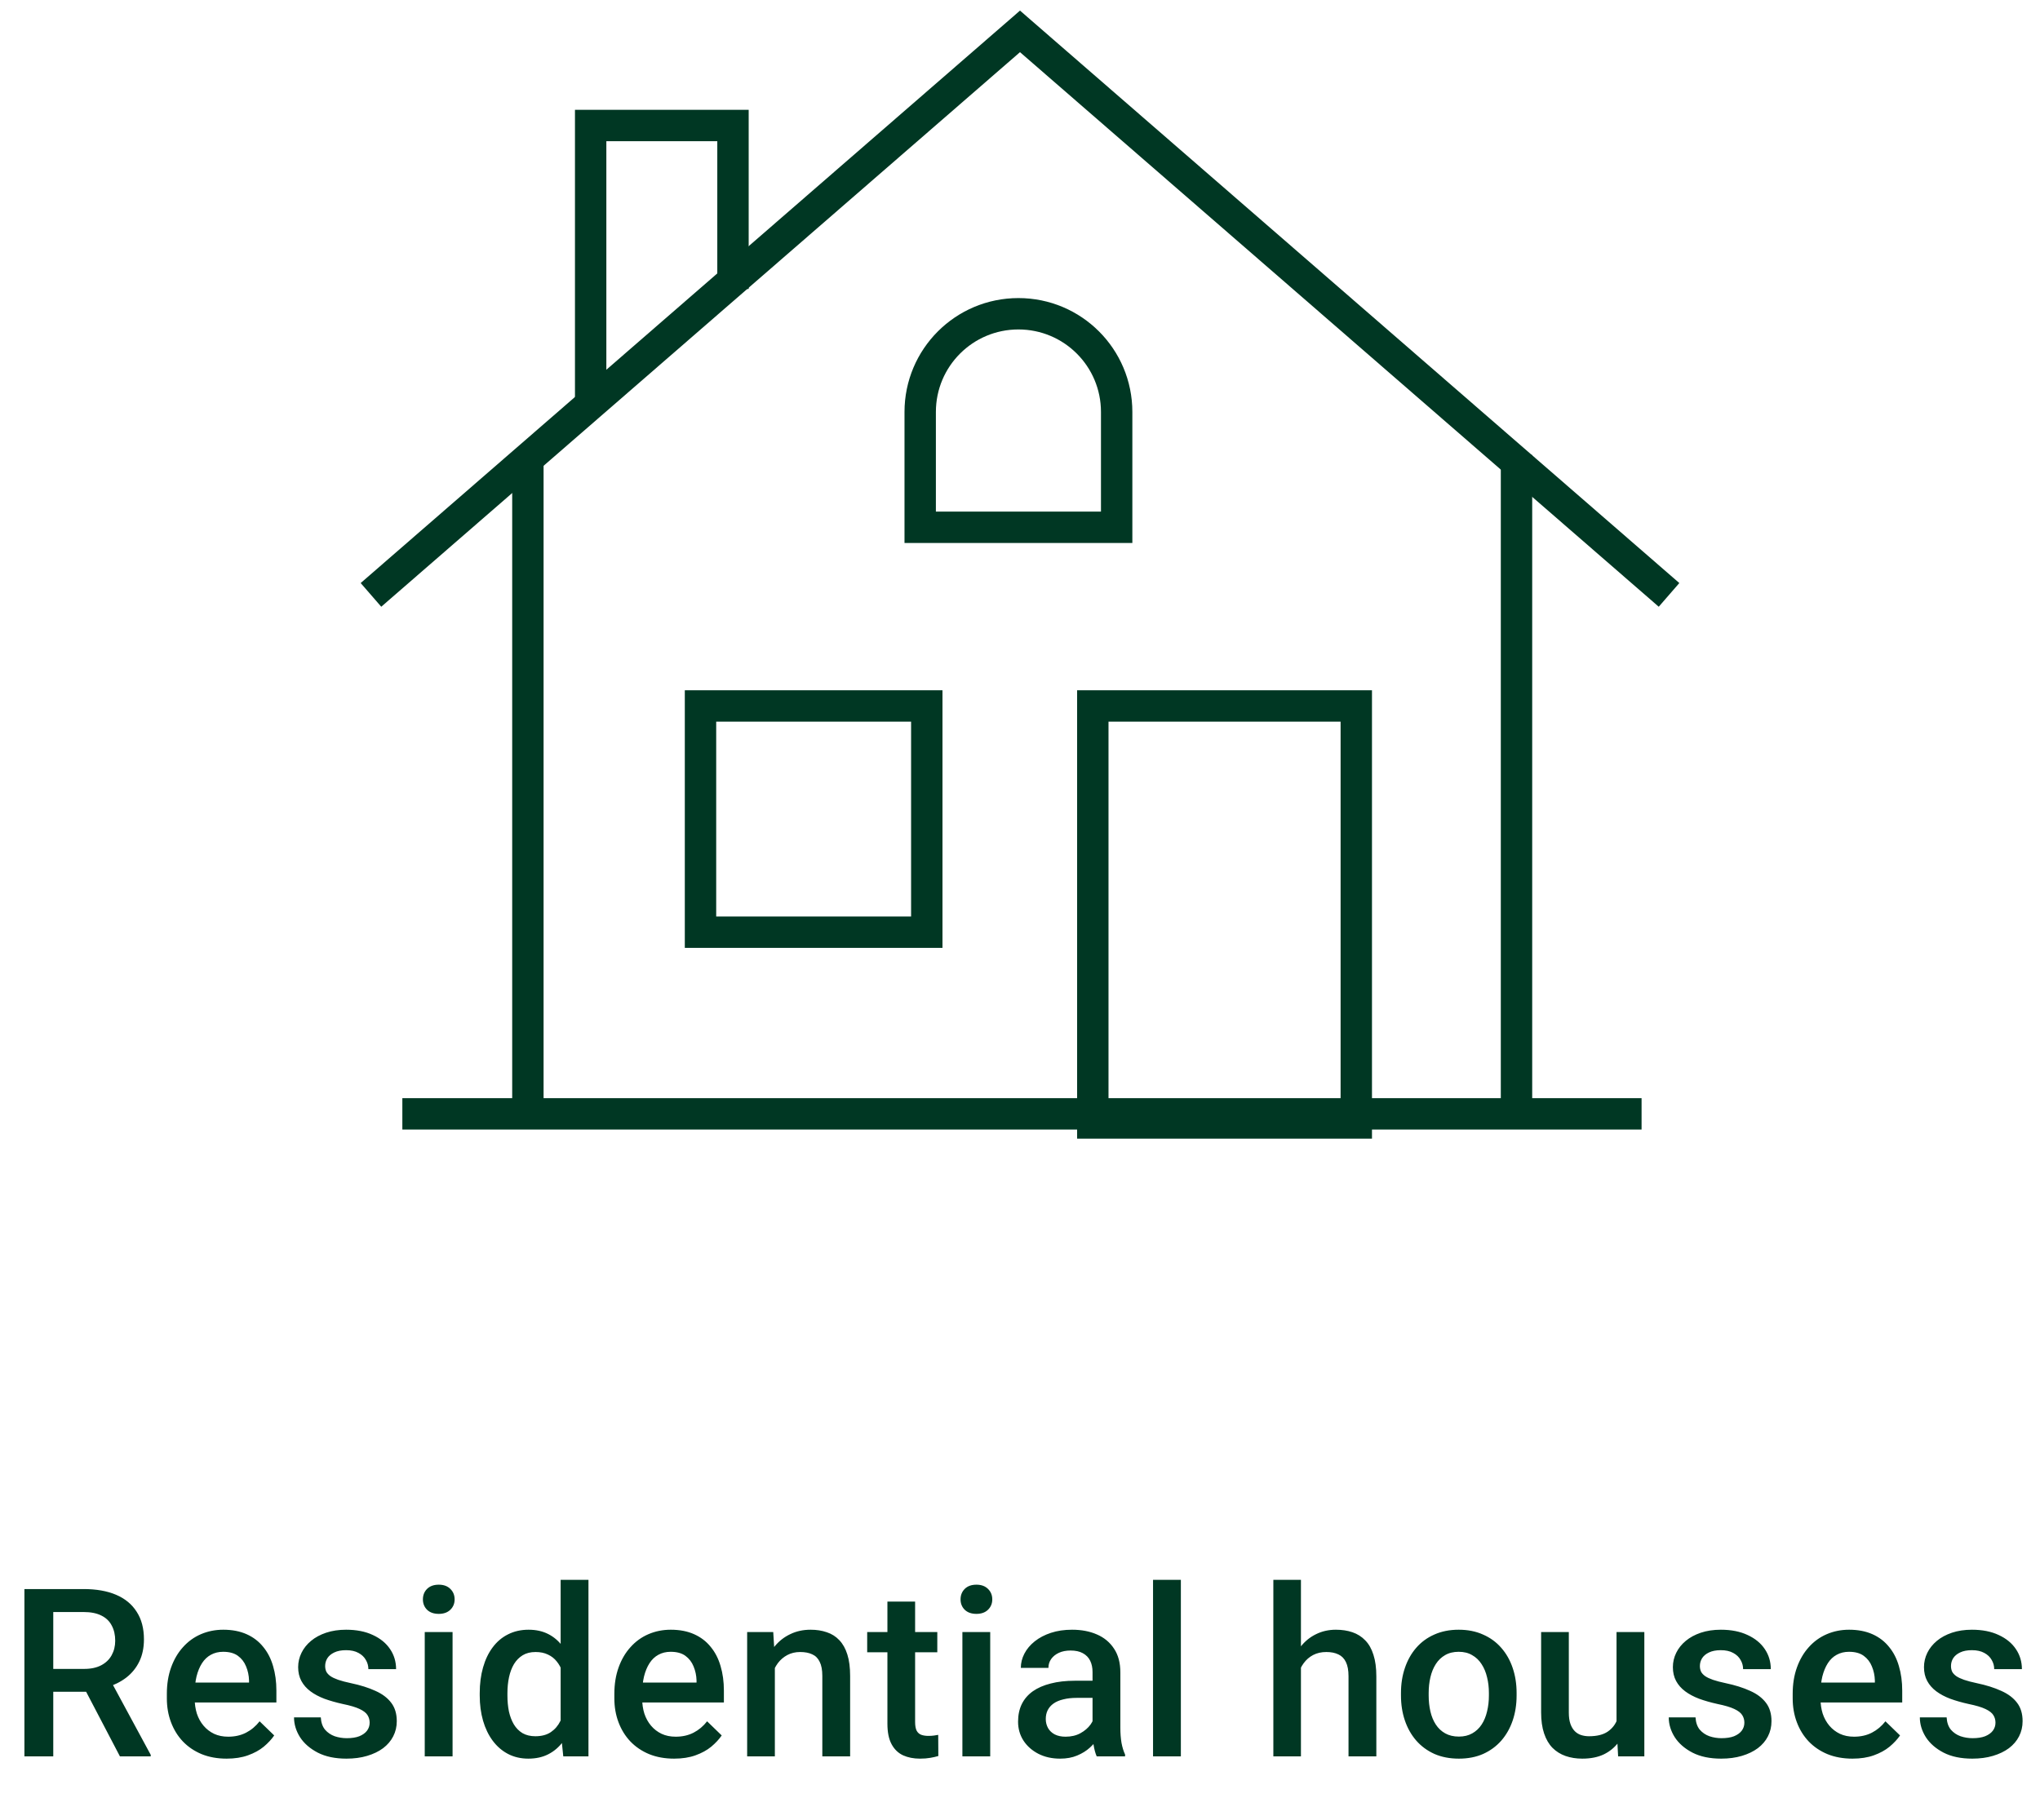 <?xml version="1.0" encoding="UTF-8"?> <svg xmlns="http://www.w3.org/2000/svg" width="130" height="116" viewBox="0 0 130 116" fill="none"> <path d="M1.556 101.291H5.328C6.138 101.291 6.829 101.413 7.4 101.657C7.972 101.901 8.409 102.262 8.711 102.741C9.019 103.214 9.173 103.8 9.173 104.499C9.173 105.031 9.075 105.5 8.88 105.905C8.685 106.31 8.409 106.652 8.052 106.93C7.696 107.204 7.271 107.416 6.778 107.567L6.221 107.838H2.83L2.815 106.381H5.357C5.796 106.381 6.163 106.303 6.456 106.146C6.749 105.99 6.968 105.778 7.115 105.509C7.266 105.236 7.342 104.928 7.342 104.586C7.342 104.215 7.269 103.893 7.122 103.62C6.98 103.341 6.761 103.129 6.463 102.982C6.165 102.831 5.787 102.755 5.328 102.755H3.394V111.955H1.556V101.291ZM7.642 111.955L5.137 107.165L7.064 107.157L9.605 111.859V111.955H7.642ZM14.442 112.101C13.856 112.101 13.326 112.006 12.852 111.815C12.384 111.62 11.983 111.349 11.651 111.002C11.324 110.656 11.073 110.248 10.897 109.779C10.721 109.311 10.633 108.805 10.633 108.263V107.97C10.633 107.35 10.723 106.789 10.904 106.286C11.085 105.783 11.336 105.353 11.659 104.997C11.981 104.635 12.362 104.359 12.801 104.169C13.241 103.979 13.717 103.883 14.229 103.883C14.796 103.883 15.291 103.979 15.716 104.169C16.141 104.359 16.493 104.628 16.771 104.975C17.054 105.316 17.264 105.724 17.401 106.198C17.542 106.671 17.613 107.194 17.613 107.765V108.52H11.49V107.252H15.87V107.113C15.86 106.796 15.797 106.498 15.68 106.22C15.567 105.941 15.394 105.717 15.16 105.546C14.925 105.375 14.613 105.29 14.222 105.29C13.929 105.29 13.668 105.353 13.438 105.48C13.214 105.602 13.026 105.78 12.874 106.015C12.723 106.249 12.606 106.532 12.523 106.864C12.445 107.191 12.406 107.56 12.406 107.97V108.263C12.406 108.61 12.452 108.932 12.545 109.23C12.643 109.523 12.784 109.779 12.97 109.999C13.155 110.219 13.38 110.392 13.643 110.519C13.907 110.641 14.207 110.702 14.544 110.702C14.969 110.702 15.348 110.617 15.68 110.446C16.012 110.275 16.3 110.033 16.544 109.721L17.474 110.622C17.303 110.871 17.081 111.11 16.808 111.339C16.534 111.564 16.2 111.747 15.804 111.889C15.414 112.03 14.959 112.101 14.442 112.101ZM23.556 109.809C23.556 109.633 23.512 109.474 23.424 109.333C23.336 109.186 23.168 109.054 22.919 108.937C22.675 108.82 22.313 108.712 21.835 108.615C21.415 108.522 21.029 108.412 20.677 108.285C20.331 108.153 20.033 107.995 19.784 107.809C19.535 107.624 19.342 107.404 19.205 107.15C19.069 106.896 19 106.603 19 106.271C19 105.949 19.071 105.644 19.213 105.355C19.354 105.067 19.557 104.813 19.821 104.594C20.084 104.374 20.404 104.201 20.78 104.074C21.161 103.947 21.586 103.883 22.055 103.883C22.718 103.883 23.287 103.996 23.761 104.22C24.239 104.44 24.606 104.74 24.86 105.121C25.114 105.497 25.241 105.922 25.241 106.396H23.475C23.475 106.186 23.422 105.99 23.314 105.81C23.212 105.624 23.055 105.475 22.846 105.363C22.636 105.246 22.372 105.187 22.055 105.187C21.752 105.187 21.5 105.236 21.3 105.333C21.105 105.426 20.958 105.548 20.861 105.7C20.768 105.851 20.721 106.017 20.721 106.198C20.721 106.33 20.746 106.449 20.795 106.557C20.848 106.659 20.936 106.754 21.058 106.842C21.18 106.925 21.346 107.003 21.556 107.077C21.771 107.15 22.04 107.221 22.362 107.289C22.968 107.416 23.488 107.58 23.922 107.78C24.362 107.975 24.698 108.229 24.933 108.542C25.167 108.849 25.285 109.24 25.285 109.713C25.285 110.065 25.209 110.387 25.057 110.68C24.911 110.968 24.696 111.22 24.413 111.435C24.13 111.645 23.79 111.808 23.395 111.925C23.004 112.042 22.565 112.101 22.076 112.101C21.359 112.101 20.751 111.974 20.253 111.72C19.755 111.461 19.376 111.132 19.117 110.731C18.864 110.326 18.737 109.906 18.737 109.472H20.443C20.463 109.799 20.553 110.06 20.714 110.255C20.88 110.446 21.085 110.585 21.329 110.673C21.578 110.756 21.835 110.797 22.098 110.797C22.416 110.797 22.682 110.756 22.897 110.673C23.112 110.585 23.275 110.468 23.387 110.321C23.5 110.17 23.556 109.999 23.556 109.809ZM28.84 104.03V111.955H27.067V104.03H28.84ZM26.95 101.95C26.95 101.681 27.038 101.459 27.213 101.283C27.394 101.103 27.643 101.012 27.961 101.012C28.273 101.012 28.52 101.103 28.7 101.283C28.881 101.459 28.971 101.681 28.971 101.95C28.971 102.213 28.881 102.433 28.7 102.609C28.52 102.785 28.273 102.873 27.961 102.873C27.643 102.873 27.394 102.785 27.213 102.609C27.038 102.433 26.95 102.213 26.95 101.95ZM35.727 110.314V100.705H37.5V111.955H35.895L35.727 110.314ZM30.571 108.08V107.926C30.571 107.326 30.642 106.779 30.783 106.286C30.925 105.788 31.13 105.36 31.398 105.004C31.667 104.643 31.994 104.367 32.38 104.176C32.766 103.981 33.2 103.883 33.684 103.883C34.162 103.883 34.582 103.976 34.943 104.162C35.305 104.347 35.612 104.613 35.866 104.96C36.12 105.302 36.323 105.712 36.474 106.19C36.626 106.664 36.733 107.191 36.796 107.772V108.263C36.733 108.83 36.626 109.347 36.474 109.816C36.323 110.285 36.12 110.69 35.866 111.032C35.612 111.374 35.302 111.637 34.936 111.823C34.575 112.008 34.152 112.101 33.669 112.101C33.191 112.101 32.758 112.001 32.373 111.801C31.992 111.601 31.667 111.32 31.398 110.958C31.13 110.597 30.925 110.172 30.783 109.684C30.642 109.191 30.571 108.656 30.571 108.08ZM32.336 107.926V108.08C32.336 108.441 32.368 108.778 32.431 109.091C32.5 109.403 32.605 109.679 32.746 109.918C32.888 110.153 33.071 110.338 33.295 110.475C33.525 110.607 33.798 110.673 34.116 110.673C34.516 110.673 34.846 110.585 35.105 110.409C35.363 110.233 35.566 109.997 35.712 109.699C35.864 109.396 35.966 109.059 36.02 108.688V107.362C35.991 107.074 35.93 106.806 35.837 106.557C35.749 106.308 35.629 106.09 35.478 105.905C35.327 105.714 35.139 105.568 34.914 105.465C34.694 105.358 34.433 105.304 34.13 105.304C33.808 105.304 33.535 105.373 33.31 105.509C33.086 105.646 32.9 105.834 32.754 106.073C32.612 106.312 32.507 106.591 32.438 106.908C32.37 107.226 32.336 107.565 32.336 107.926ZM42.959 112.101C42.373 112.101 41.843 112.006 41.37 111.815C40.901 111.62 40.5 111.349 40.168 111.002C39.841 110.656 39.59 110.248 39.414 109.779C39.238 109.311 39.15 108.805 39.15 108.263V107.97C39.15 107.35 39.241 106.789 39.421 106.286C39.602 105.783 39.853 105.353 40.176 104.997C40.498 104.635 40.879 104.359 41.318 104.169C41.758 103.979 42.234 103.883 42.746 103.883C43.313 103.883 43.809 103.979 44.233 104.169C44.658 104.359 45.01 104.628 45.288 104.975C45.571 105.316 45.781 105.724 45.918 106.198C46.059 106.671 46.13 107.194 46.13 107.765V108.52H40.007V107.252H44.387V107.113C44.377 106.796 44.314 106.498 44.197 106.22C44.084 105.941 43.911 105.717 43.677 105.546C43.442 105.375 43.13 105.29 42.739 105.29C42.446 105.29 42.185 105.353 41.956 105.48C41.731 105.602 41.543 105.78 41.392 106.015C41.24 106.249 41.123 106.532 41.04 106.864C40.962 107.191 40.923 107.56 40.923 107.97V108.263C40.923 108.61 40.969 108.932 41.062 109.23C41.16 109.523 41.301 109.779 41.487 109.999C41.672 110.219 41.897 110.392 42.161 110.519C42.424 110.641 42.724 110.702 43.061 110.702C43.486 110.702 43.865 110.617 44.197 110.446C44.529 110.275 44.817 110.033 45.061 109.721L45.991 110.622C45.82 110.871 45.598 111.11 45.325 111.339C45.051 111.564 44.717 111.747 44.321 111.889C43.931 112.03 43.477 112.101 42.959 112.101ZM49.378 105.722V111.955H47.613V104.03H49.275L49.378 105.722ZM49.063 107.699L48.492 107.692C48.496 107.13 48.575 106.615 48.726 106.146C48.882 105.678 49.097 105.275 49.37 104.938C49.649 104.601 49.981 104.342 50.367 104.162C50.752 103.976 51.182 103.883 51.656 103.883C52.036 103.883 52.381 103.937 52.688 104.044C53.001 104.147 53.267 104.315 53.487 104.55C53.711 104.784 53.882 105.089 53.999 105.465C54.117 105.836 54.175 106.293 54.175 106.835V111.955H52.403V106.828C52.403 106.447 52.346 106.146 52.234 105.927C52.127 105.702 51.968 105.543 51.758 105.451C51.553 105.353 51.297 105.304 50.989 105.304C50.686 105.304 50.415 105.368 50.176 105.495C49.937 105.622 49.734 105.795 49.568 106.015C49.407 106.234 49.282 106.488 49.195 106.776C49.107 107.064 49.063 107.372 49.063 107.699ZM59.73 104.03V105.319H55.262V104.03H59.73ZM56.551 102.089H58.316V109.765C58.316 110.009 58.35 110.197 58.419 110.329C58.492 110.456 58.592 110.541 58.719 110.585C58.846 110.629 58.995 110.651 59.166 110.651C59.288 110.651 59.405 110.644 59.517 110.629C59.63 110.614 59.72 110.6 59.788 110.585L59.796 111.933C59.649 111.977 59.478 112.016 59.283 112.05C59.093 112.084 58.873 112.101 58.624 112.101C58.218 112.101 57.86 112.03 57.547 111.889C57.235 111.742 56.99 111.505 56.815 111.178C56.639 110.851 56.551 110.417 56.551 109.875V102.089ZM63.102 104.03V111.955H61.329V104.03H63.102ZM61.212 101.95C61.212 101.681 61.3 101.459 61.476 101.283C61.656 101.103 61.905 101.012 62.223 101.012C62.535 101.012 62.782 101.103 62.962 101.283C63.143 101.459 63.233 101.681 63.233 101.95C63.233 102.213 63.143 102.433 62.962 102.609C62.782 102.785 62.535 102.873 62.223 102.873C61.905 102.873 61.656 102.785 61.476 102.609C61.3 102.433 61.212 102.213 61.212 101.95ZM69.623 110.365V106.586C69.623 106.303 69.572 106.059 69.469 105.854C69.367 105.648 69.21 105.49 69 105.377C68.795 105.265 68.537 105.209 68.224 105.209C67.936 105.209 67.687 105.258 67.477 105.355C67.267 105.453 67.103 105.585 66.986 105.751C66.869 105.917 66.811 106.105 66.811 106.315H65.053C65.053 106.002 65.128 105.7 65.28 105.407C65.431 105.114 65.651 104.853 65.939 104.623C66.227 104.394 66.571 104.213 66.972 104.081C67.372 103.949 67.821 103.883 68.319 103.883C68.915 103.883 69.442 103.983 69.901 104.184C70.365 104.384 70.729 104.687 70.993 105.092C71.261 105.492 71.395 105.995 71.395 106.601V110.124C71.395 110.485 71.42 110.81 71.469 111.098C71.522 111.381 71.598 111.627 71.696 111.837V111.955H69.887C69.804 111.764 69.738 111.522 69.689 111.229C69.645 110.932 69.623 110.644 69.623 110.365ZM69.879 107.135L69.894 108.227H68.627C68.3 108.227 68.012 108.258 67.763 108.322C67.514 108.38 67.306 108.468 67.14 108.585C66.974 108.703 66.85 108.844 66.766 109.01C66.683 109.176 66.642 109.364 66.642 109.574C66.642 109.784 66.691 109.977 66.788 110.153C66.886 110.324 67.028 110.458 67.213 110.556C67.404 110.653 67.633 110.702 67.902 110.702C68.263 110.702 68.578 110.629 68.847 110.482C69.12 110.331 69.335 110.148 69.491 109.933C69.647 109.713 69.73 109.506 69.74 109.311L70.311 110.094C70.253 110.294 70.153 110.509 70.011 110.739C69.87 110.968 69.684 111.188 69.454 111.398C69.23 111.603 68.959 111.771 68.641 111.903C68.329 112.035 67.968 112.101 67.558 112.101C67.04 112.101 66.579 111.999 66.173 111.793C65.768 111.583 65.451 111.303 65.221 110.951C64.992 110.595 64.877 110.192 64.877 109.743C64.877 109.323 64.955 108.952 65.111 108.629C65.272 108.302 65.507 108.029 65.814 107.809C66.127 107.589 66.508 107.423 66.957 107.311C67.406 107.194 67.919 107.135 68.495 107.135H69.879ZM75.251 100.705V111.955H73.478V100.705H75.251ZM82.903 100.705V111.955H81.145V100.705H82.903ZM82.595 107.699L82.024 107.692C82.029 107.145 82.105 106.64 82.251 106.176C82.402 105.712 82.612 105.309 82.881 104.967C83.154 104.621 83.481 104.354 83.862 104.169C84.243 103.979 84.666 103.883 85.129 103.883C85.52 103.883 85.872 103.937 86.184 104.044C86.501 104.152 86.775 104.325 87.004 104.564C87.234 104.799 87.407 105.106 87.525 105.487C87.647 105.863 87.708 106.322 87.708 106.864V111.955H85.935V106.85C85.935 106.469 85.879 106.166 85.767 105.941C85.659 105.717 85.501 105.556 85.291 105.458C85.081 105.355 84.824 105.304 84.522 105.304C84.204 105.304 83.923 105.368 83.679 105.495C83.44 105.622 83.24 105.795 83.079 106.015C82.918 106.234 82.796 106.488 82.713 106.776C82.634 107.064 82.595 107.372 82.595 107.699ZM89.278 108.08V107.912C89.278 107.34 89.361 106.811 89.527 106.322C89.693 105.829 89.932 105.402 90.245 105.041C90.562 104.674 90.948 104.391 91.402 104.191C91.861 103.986 92.378 103.883 92.955 103.883C93.536 103.883 94.053 103.986 94.507 104.191C94.966 104.391 95.355 104.674 95.672 105.041C95.989 105.402 96.231 105.829 96.397 106.322C96.563 106.811 96.646 107.34 96.646 107.912V108.08C96.646 108.651 96.563 109.181 96.397 109.669C96.231 110.158 95.989 110.585 95.672 110.951C95.355 111.312 94.969 111.596 94.515 111.801C94.061 112.001 93.545 112.101 92.969 112.101C92.388 112.101 91.868 112.001 91.409 111.801C90.955 111.596 90.569 111.312 90.252 110.951C89.934 110.585 89.693 110.158 89.527 109.669C89.361 109.181 89.278 108.651 89.278 108.08ZM91.043 107.912V108.08C91.043 108.437 91.08 108.773 91.153 109.091C91.226 109.408 91.341 109.687 91.497 109.926C91.653 110.165 91.853 110.353 92.098 110.49C92.342 110.626 92.632 110.695 92.969 110.695C93.296 110.695 93.58 110.626 93.819 110.49C94.063 110.353 94.263 110.165 94.419 109.926C94.576 109.687 94.69 109.408 94.764 109.091C94.842 108.773 94.881 108.437 94.881 108.08V107.912C94.881 107.56 94.842 107.228 94.764 106.916C94.69 106.598 94.573 106.317 94.412 106.073C94.256 105.829 94.056 105.639 93.811 105.502C93.572 105.36 93.287 105.29 92.955 105.29C92.623 105.29 92.334 105.36 92.09 105.502C91.851 105.639 91.653 105.829 91.497 106.073C91.341 106.317 91.226 106.598 91.153 106.916C91.08 107.228 91.043 107.56 91.043 107.912ZM103.014 110.087V104.03H104.786V111.955H103.116L103.014 110.087ZM103.263 108.439L103.856 108.424C103.856 108.957 103.797 109.447 103.68 109.896C103.563 110.341 103.382 110.729 103.138 111.061C102.894 111.388 102.581 111.645 102.201 111.83C101.82 112.011 101.363 112.101 100.831 112.101C100.445 112.101 100.091 112.045 99.769 111.933C99.447 111.82 99.168 111.647 98.934 111.413C98.704 111.178 98.526 110.873 98.399 110.497C98.272 110.121 98.209 109.672 98.209 109.149V104.03H99.974V109.164C99.974 109.452 100.008 109.694 100.077 109.889C100.145 110.08 100.238 110.233 100.355 110.351C100.472 110.468 100.609 110.551 100.765 110.6C100.921 110.648 101.087 110.673 101.263 110.673C101.766 110.673 102.161 110.575 102.45 110.38C102.743 110.18 102.95 109.911 103.072 109.574C103.199 109.237 103.263 108.859 103.263 108.439ZM111.161 109.809C111.161 109.633 111.117 109.474 111.029 109.333C110.941 109.186 110.773 109.054 110.524 108.937C110.28 108.82 109.918 108.712 109.44 108.615C109.02 108.522 108.634 108.412 108.282 108.285C107.936 108.153 107.638 107.995 107.389 107.809C107.14 107.624 106.947 107.404 106.81 107.15C106.674 106.896 106.605 106.603 106.605 106.271C106.605 105.949 106.676 105.644 106.818 105.355C106.959 105.067 107.162 104.813 107.426 104.594C107.689 104.374 108.009 104.201 108.385 104.074C108.766 103.947 109.191 103.883 109.659 103.883C110.323 103.883 110.892 103.996 111.366 104.22C111.844 104.44 112.211 104.74 112.465 105.121C112.718 105.497 112.845 105.922 112.845 106.396H111.08C111.08 106.186 111.027 105.99 110.919 105.81C110.817 105.624 110.66 105.475 110.45 105.363C110.24 105.246 109.977 105.187 109.659 105.187C109.357 105.187 109.105 105.236 108.905 105.333C108.71 105.426 108.563 105.548 108.466 105.7C108.373 105.851 108.326 106.017 108.326 106.198C108.326 106.33 108.351 106.449 108.4 106.557C108.453 106.659 108.541 106.754 108.663 106.842C108.785 106.925 108.951 107.003 109.161 107.077C109.376 107.15 109.645 107.221 109.967 107.289C110.572 107.416 111.093 107.58 111.527 107.78C111.967 107.975 112.303 108.229 112.538 108.542C112.772 108.849 112.889 109.24 112.889 109.713C112.889 110.065 112.814 110.387 112.662 110.68C112.516 110.968 112.301 111.22 112.018 111.435C111.735 111.645 111.395 111.808 111 111.925C110.609 112.042 110.17 112.101 109.681 112.101C108.964 112.101 108.356 111.974 107.858 111.72C107.36 111.461 106.981 111.132 106.722 110.731C106.468 110.326 106.342 109.906 106.342 109.472H108.048C108.068 109.799 108.158 110.06 108.319 110.255C108.485 110.446 108.69 110.585 108.934 110.673C109.183 110.756 109.44 110.797 109.703 110.797C110.021 110.797 110.287 110.756 110.502 110.673C110.717 110.585 110.88 110.468 110.992 110.321C111.105 110.17 111.161 109.999 111.161 109.809ZM118.048 112.101C117.463 112.101 116.933 112.006 116.459 111.815C115.99 111.62 115.59 111.349 115.258 111.002C114.931 110.656 114.679 110.248 114.504 109.779C114.328 109.311 114.24 108.805 114.24 108.263V107.97C114.24 107.35 114.33 106.789 114.511 106.286C114.692 105.783 114.943 105.353 115.265 104.997C115.588 104.635 115.968 104.359 116.408 104.169C116.847 103.979 117.323 103.883 117.836 103.883C118.402 103.883 118.898 103.979 119.323 104.169C119.748 104.359 120.099 104.628 120.378 104.975C120.661 105.316 120.871 105.724 121.007 106.198C121.149 106.671 121.22 107.194 121.22 107.765V108.52H115.097V107.252H119.477V107.113C119.467 106.796 119.403 106.498 119.286 106.22C119.174 105.941 119.001 105.717 118.766 105.546C118.532 105.375 118.219 105.29 117.829 105.29C117.536 105.29 117.275 105.353 117.045 105.48C116.82 105.602 116.632 105.78 116.481 106.015C116.33 106.249 116.213 106.532 116.129 106.864C116.051 107.191 116.012 107.56 116.012 107.97V108.263C116.012 108.61 116.059 108.932 116.151 109.23C116.249 109.523 116.391 109.779 116.576 109.999C116.762 110.219 116.986 110.392 117.25 110.519C117.514 110.641 117.814 110.702 118.151 110.702C118.576 110.702 118.954 110.617 119.286 110.446C119.618 110.275 119.906 110.033 120.15 109.721L121.081 110.622C120.91 110.871 120.688 111.11 120.414 111.339C120.141 111.564 119.806 111.747 119.411 111.889C119.02 112.03 118.566 112.101 118.048 112.101ZM127.163 109.809C127.163 109.633 127.119 109.474 127.031 109.333C126.943 109.186 126.774 109.054 126.525 108.937C126.281 108.82 125.92 108.712 125.441 108.615C125.021 108.522 124.636 108.412 124.284 108.285C123.937 108.153 123.64 107.995 123.391 107.809C123.142 107.624 122.949 107.404 122.812 107.15C122.675 106.896 122.607 106.603 122.607 106.271C122.607 105.949 122.678 105.644 122.819 105.355C122.961 105.067 123.164 104.813 123.427 104.594C123.691 104.374 124.011 104.201 124.387 104.074C124.768 103.947 125.192 103.883 125.661 103.883C126.325 103.883 126.894 103.996 127.368 104.22C127.846 104.44 128.212 104.74 128.466 105.121C128.72 105.497 128.847 105.922 128.847 106.396H127.082C127.082 106.186 127.028 105.99 126.921 105.81C126.818 105.624 126.662 105.475 126.452 105.363C126.242 105.246 125.979 105.187 125.661 105.187C125.358 105.187 125.107 105.236 124.907 105.333C124.711 105.426 124.565 105.548 124.467 105.7C124.374 105.851 124.328 106.017 124.328 106.198C124.328 106.33 124.353 106.449 124.401 106.557C124.455 106.659 124.543 106.754 124.665 106.842C124.787 106.925 124.953 107.003 125.163 107.077C125.378 107.15 125.646 107.221 125.969 107.289C126.574 107.416 127.094 107.58 127.529 107.78C127.968 107.975 128.305 108.229 128.54 108.542C128.774 108.849 128.891 109.24 128.891 109.713C128.891 110.065 128.815 110.387 128.664 110.68C128.518 110.968 128.303 111.22 128.02 111.435C127.736 111.645 127.397 111.808 127.001 111.925C126.611 112.042 126.171 112.101 125.683 112.101C124.965 112.101 124.357 111.974 123.859 111.72C123.361 111.461 122.983 111.132 122.724 110.731C122.47 110.326 122.343 109.906 122.343 109.472H124.05C124.069 109.799 124.16 110.06 124.321 110.255C124.487 110.446 124.692 110.585 124.936 110.673C125.185 110.756 125.441 110.797 125.705 110.797C126.022 110.797 126.289 110.756 126.503 110.673C126.718 110.585 126.882 110.468 126.994 110.321C127.106 110.17 127.163 109.999 127.163 109.809Z" fill="#003723"></path> <path d="M33.64 29V71.41" stroke="#003723" stroke-width="2" stroke-miterlimit="10"></path> <path d="M106.36 37.92L66.45 3.26L65 2L23.64 37.92" stroke="#003723" stroke-width="2" stroke-miterlimit="10"></path> <path d="M96.64 29V71.41" stroke="#003723" stroke-width="2" stroke-miterlimit="10"></path> <path d="M59.06 45H44.64V59.42H59.06V45Z" stroke="#003723" stroke-width="2" stroke-miterlimit="10"></path> <path d="M86.43 45H69.64V71.58H86.43V45Z" stroke="#003723" stroke-width="2" stroke-miterlimit="10"></path> <path d="M64.9 20C61.44 20 58.64 22.8 58.64 26.26V33.61H71.16V26.26C71.16 22.8 68.36 20 64.9 20Z" stroke="#003723" stroke-width="2" stroke-miterlimit="10"></path> <path d="M37.64 25.87V8H46.71V18.42" stroke="#003723" stroke-width="2" stroke-miterlimit="10"></path> <path d="M25.64 71H104.61" stroke="#003723" stroke-width="2" stroke-miterlimit="10"></path> </svg> 